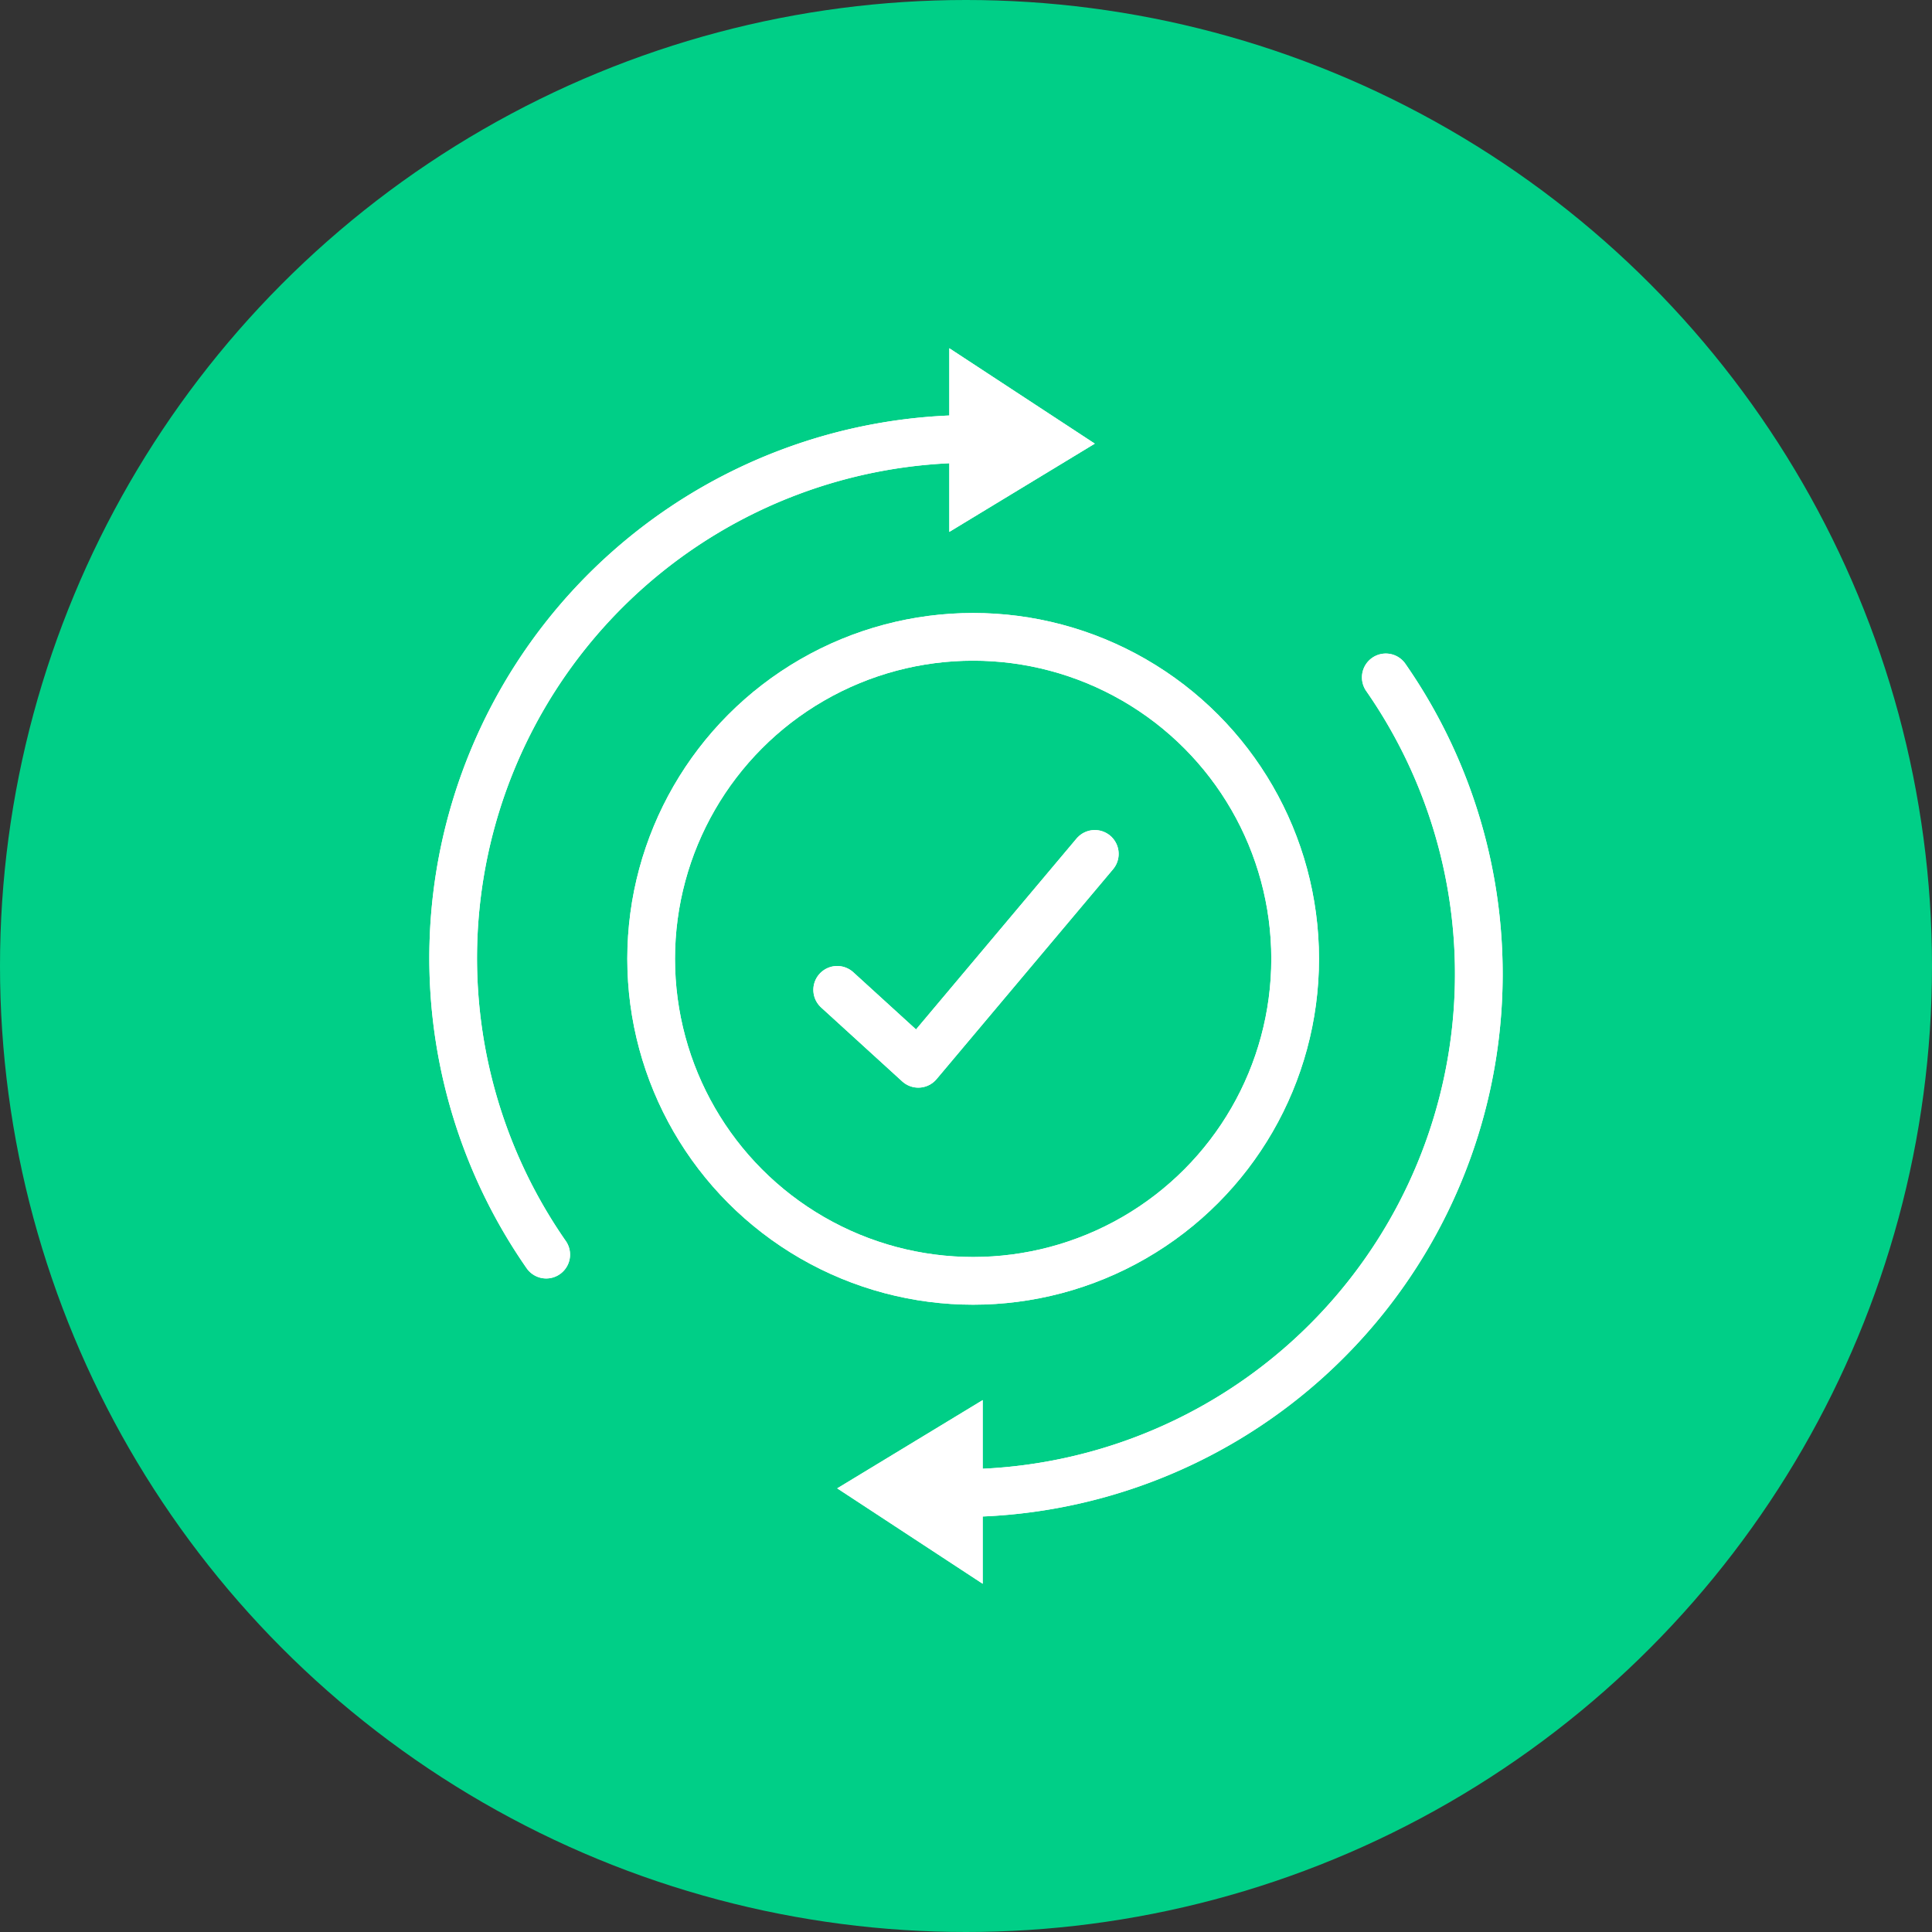 <?xml version="1.0" encoding="UTF-8"?>
<svg xmlns="http://www.w3.org/2000/svg" xmlns:xlink="http://www.w3.org/1999/xlink" id="Vector_Assets_04_Try" data-name="Vector Assets_04_Try" width="81" height="81" viewBox="0 0 81 81">
  <rect x="0" y="0" width="81" height="81" fill="#333333" stroke="none"/>
  <defs>
    <radialGradient id="radial-gradient" cx="0.54" cy="0.506" r="0.5" gradientTransform="matrix(1, 0, 0, -1, 0, 2.963)" gradientUnits="objectBoundingBox">
      <stop offset="0" stop-color="#00cf87"></stop>
      <stop offset="1" stop-color="#00cf87"></stop>
    </radialGradient>
  </defs>
  <circle id="Ellipse_22" cx="40.5" cy="40.5" r="40.5" fill="url(#radial-gradient)"></circle>
  <g id="Group_972" data-name="Group 972">
    <circle id="Ellipse_24" data-name="Ellipse 24" cx="13.5" cy="13.5" r="13.5" transform="translate(27.3 26.7)" fill="none" stroke="#fff" stroke-linecap="round" stroke-linejoin="round" stroke-width="2"></circle>
    <path id="Path_576" data-name="Path 576" d="M35.1,41.5l3.4,3.1,7.4-8.8" fill="none" stroke="#fff" stroke-linecap="round" stroke-linejoin="round" stroke-width="2"></path>
    <g id="Group_970" data-name="Group 970">
      <path id="Path_577" data-name="Path 577" d="M22.9,52.6A21.767,21.767,0,0,1,40.8,18.4" fill="none" stroke="#fff" stroke-linecap="round" stroke-linejoin="round" stroke-width="2"></path>
      <path id="Path_578" data-name="Path 578" d="M39.8,14.6l6.1,4-6.1,3.7Z" fill="#fff"></path>
    </g>
    <g id="Group_971" data-name="Group 971">
      <path id="Path_579" data-name="Path 579" d="M58.1,28.4A21.767,21.767,0,0,1,40.2,62.6" fill="none" stroke="#fff" stroke-linecap="round" stroke-linejoin="round" stroke-width="2"></path>
      <path id="Path_580" data-name="Path 580" d="M41.2,66.4l-6.1-4,6.1-3.7Z" fill="#fff"></path>
    </g>
  </g>
  <g id="Group_1147" data-name="Group 1147">
    <circle id="Ellipse_24-2" data-name="Ellipse 24" cx="13.5" cy="13.5" r="13.5" transform="translate(27.3 26.7)" fill="none" stroke="#fff" stroke-linecap="round" stroke-linejoin="round" stroke-width="2"></circle>
    <path id="Path_576-2" data-name="Path 576" d="M35.1,41.5l3.4,3.1,7.4-8.8" fill="none" stroke="#fff" stroke-linecap="round" stroke-linejoin="round" stroke-width="2"></path>
    <g id="Group_970-2" data-name="Group 970">
      <path id="Path_577-2" data-name="Path 577" d="M22.9,52.6A21.767,21.767,0,0,1,40.8,18.4" fill="none" stroke="#fff" stroke-linecap="round" stroke-linejoin="round" stroke-width="2"></path>
      <path id="Path_578-2" data-name="Path 578" d="M39.8,14.6l6.1,4-6.1,3.7Z" fill="#fff"></path>
    </g>
    <g id="Group_971-2" data-name="Group 971">
      <path id="Path_579-2" data-name="Path 579" d="M58.1,28.4A21.767,21.767,0,0,1,40.2,62.6" fill="none" stroke="#fff" stroke-linecap="round" stroke-linejoin="round" stroke-width="2"></path>
      <path id="Path_580-2" data-name="Path 580" d="M41.2,66.4l-6.1-4,6.1-3.7Z" fill="#fff"></path>
    </g>
  </g>
</svg>
